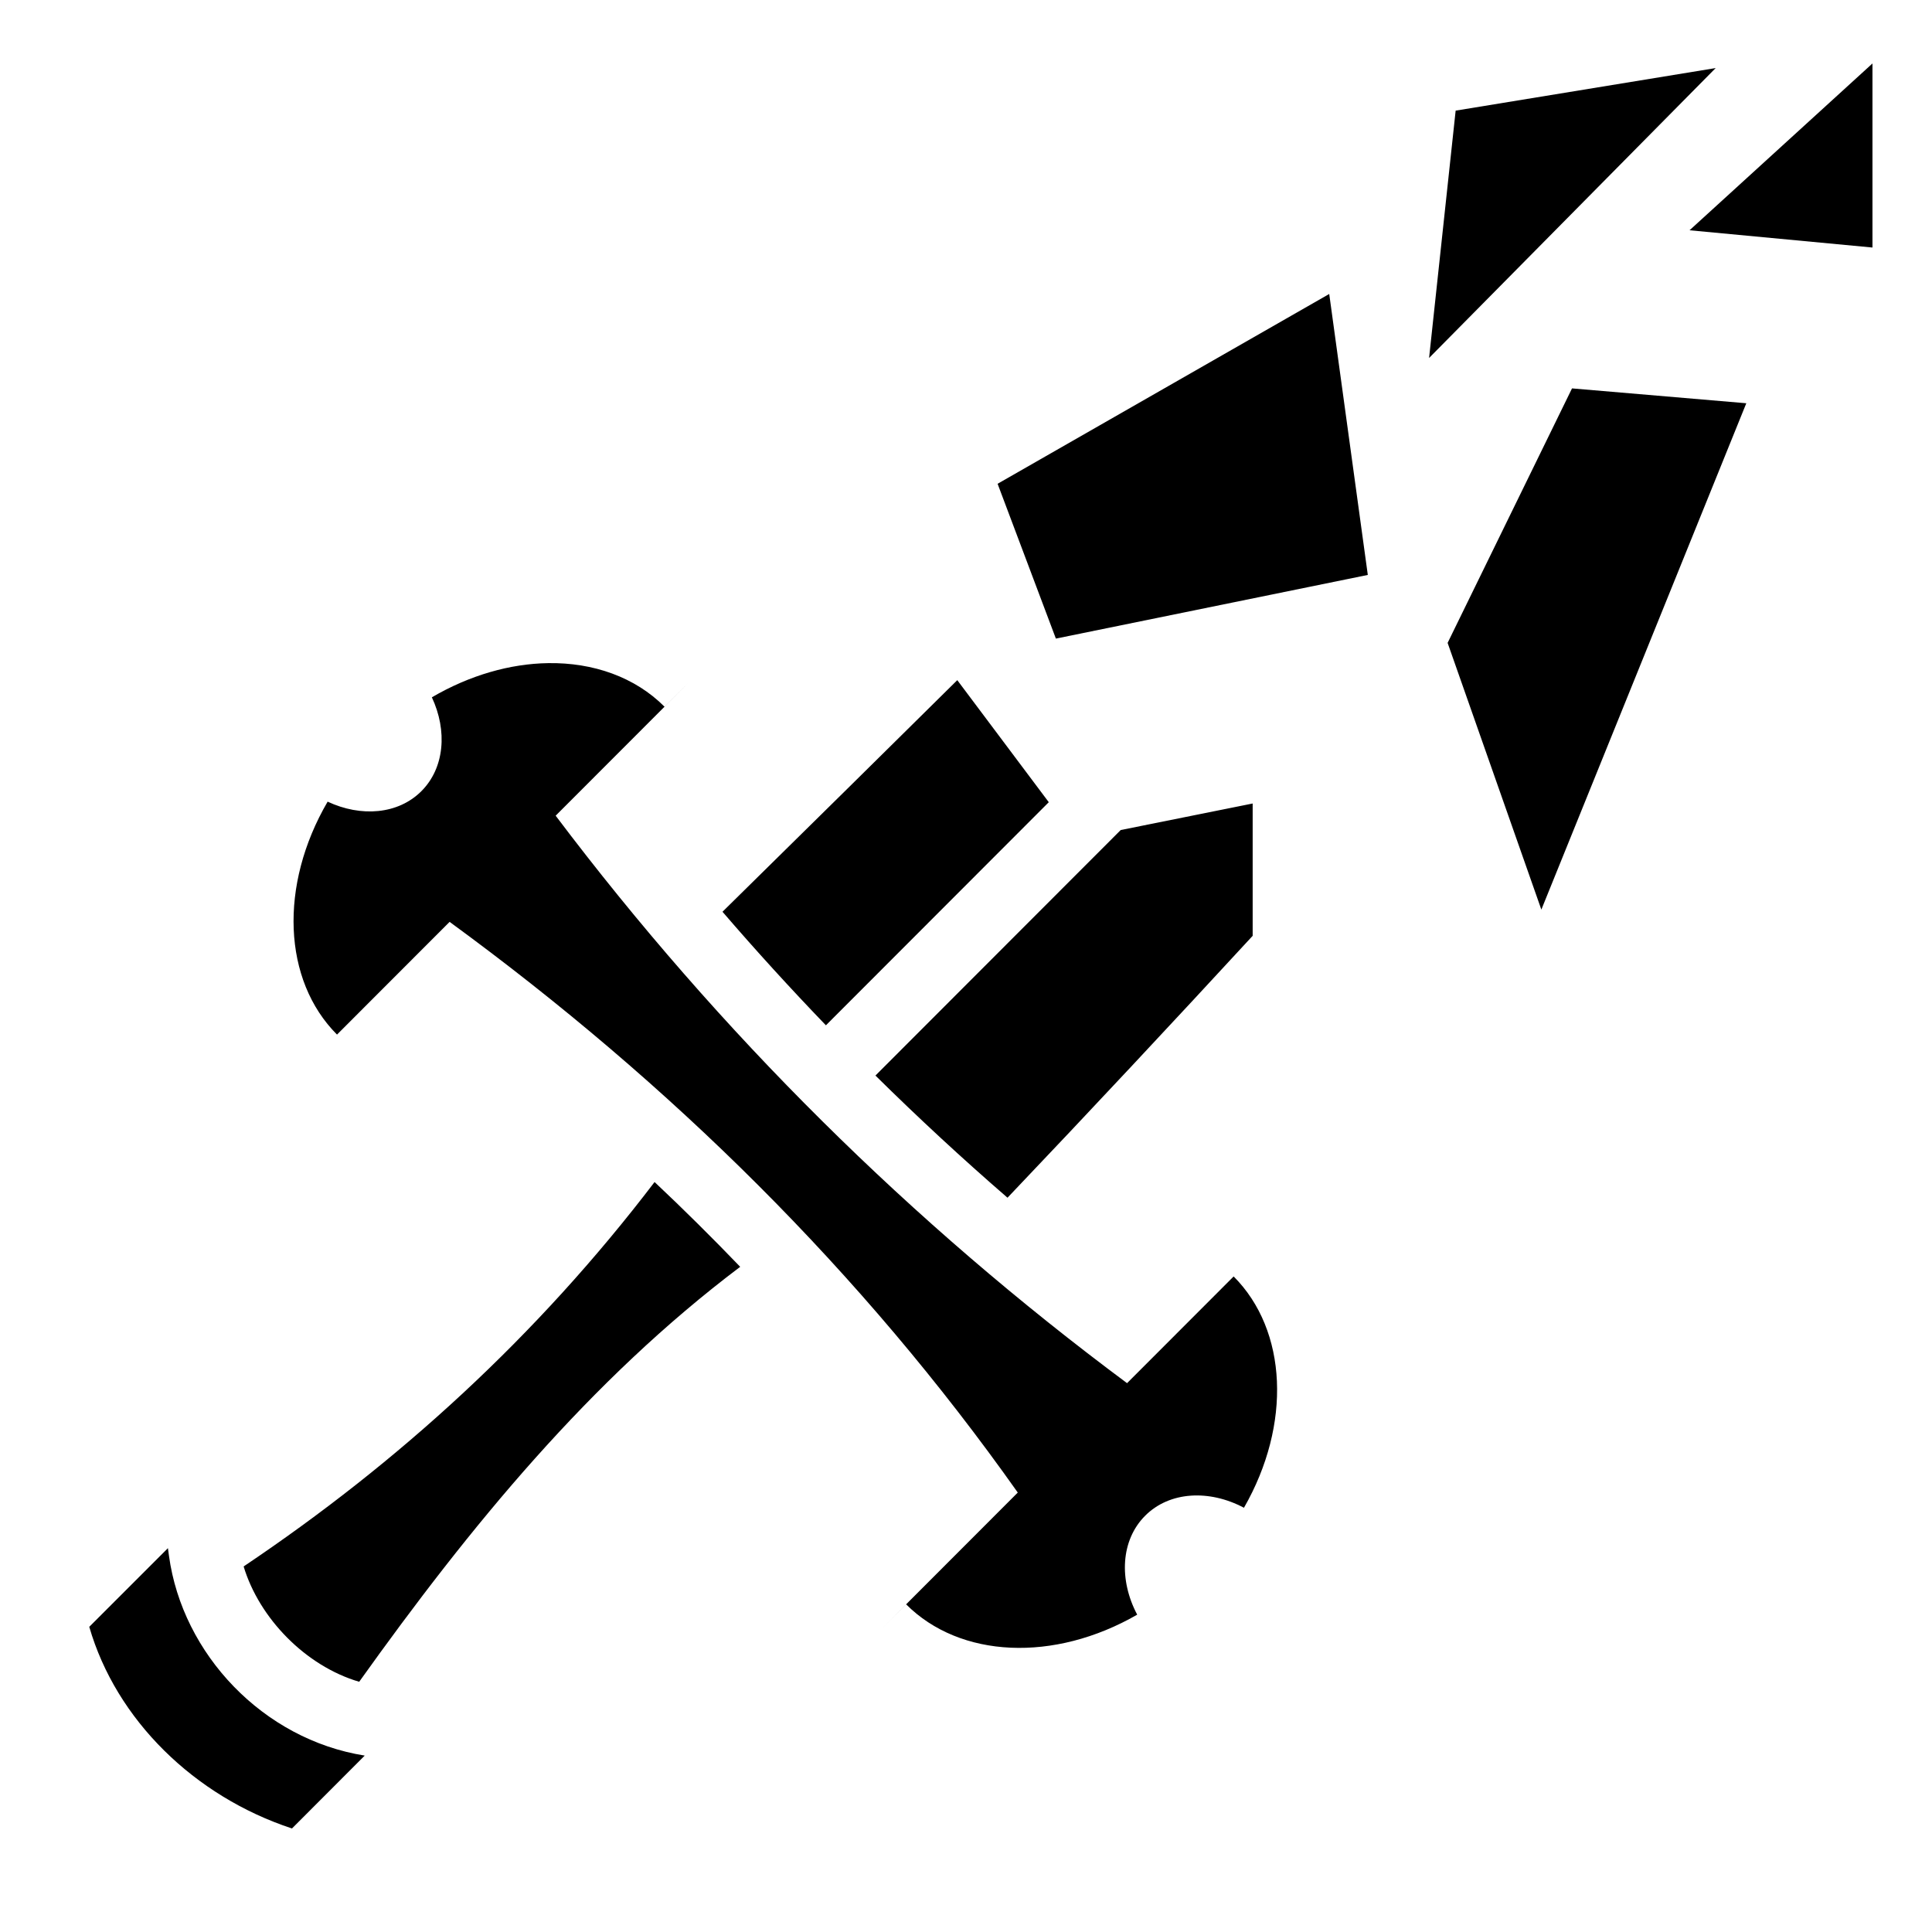 <?xml version="1.0" encoding="utf-8"?><!-- Скачано с сайта svg4.ru / Downloaded from svg4.ru -->
<svg width="800px" height="800px" viewBox="0 0 512 512" xmlns="http://www.w3.org/2000/svg"><path fill="#000000" d="M496.223 16.818l-48.475 44.205 48.475 4.575v-48.78zm-41.55 1.22l-68.91 11.28-7.04 65.547 75.95-76.828zM352.26 77.907l-87.887 50.3 15.447 41.026 82.662-16.87-10.222-74.456zm64.34 25.022l-32.967 67.443 24.842 70.684 54.314-134.19-46.19-3.937zm-271.362 72.808c-10.02.155-20.714 3.165-30.79 9.057 4.143 8.863 3.382 18.708-2.776 24.873-6.158 6.165-15.993 6.927-24.846 2.78-12.923 22.167-11.88 47.34 2.485 61.73l29.84-29.87c58.655 42.87 109.37 92.94 150.57 151.24l-36.19 36.23 6.61-6.604c14.283 14.298 39.192 15.42 61.23 2.732-4.88-9.197-4.366-19.74 2.107-26.22 6.47-6.478 17-6.993 26.185-2.112 12.66-22.062 11.54-47-2.732-61.3l-28.248 28.28c-57.035-42.41-107.91-92.665-151.426-150.386l35.455-35.492-6.61 6.603c-7.834-7.843-18.863-11.726-30.862-11.542zm108.45 4.512c-17.61 17.41-39.674 39.21-62.22 61.375 8.873 10.318 18.02 20.337 27.407 30.094l59.063-59.126-24.25-32.344zm78.28 32.688L297 219.968l-65 65.063c11.33 11.185 22.99 21.98 35 32.376 22.02-23.134 43.764-46.41 64.97-69.406v-35.063zM173.47 313.25c-31.146 40.858-67.877 74.323-108.905 101.875 4.13 13.708 16.394 26.374 30.624 30.563 29.466-41.26 61.113-79.902 100.97-109.97-7.368-7.662-14.914-15.154-22.688-22.468zM44.5 410.28l-20.844 20.845c7.133 24.65 27.843 44.912 53.72 53.438l19.28-19.313c-26.948-4.28-48.314-26.91-51.875-52.938l-.28-2.03z"/></svg>